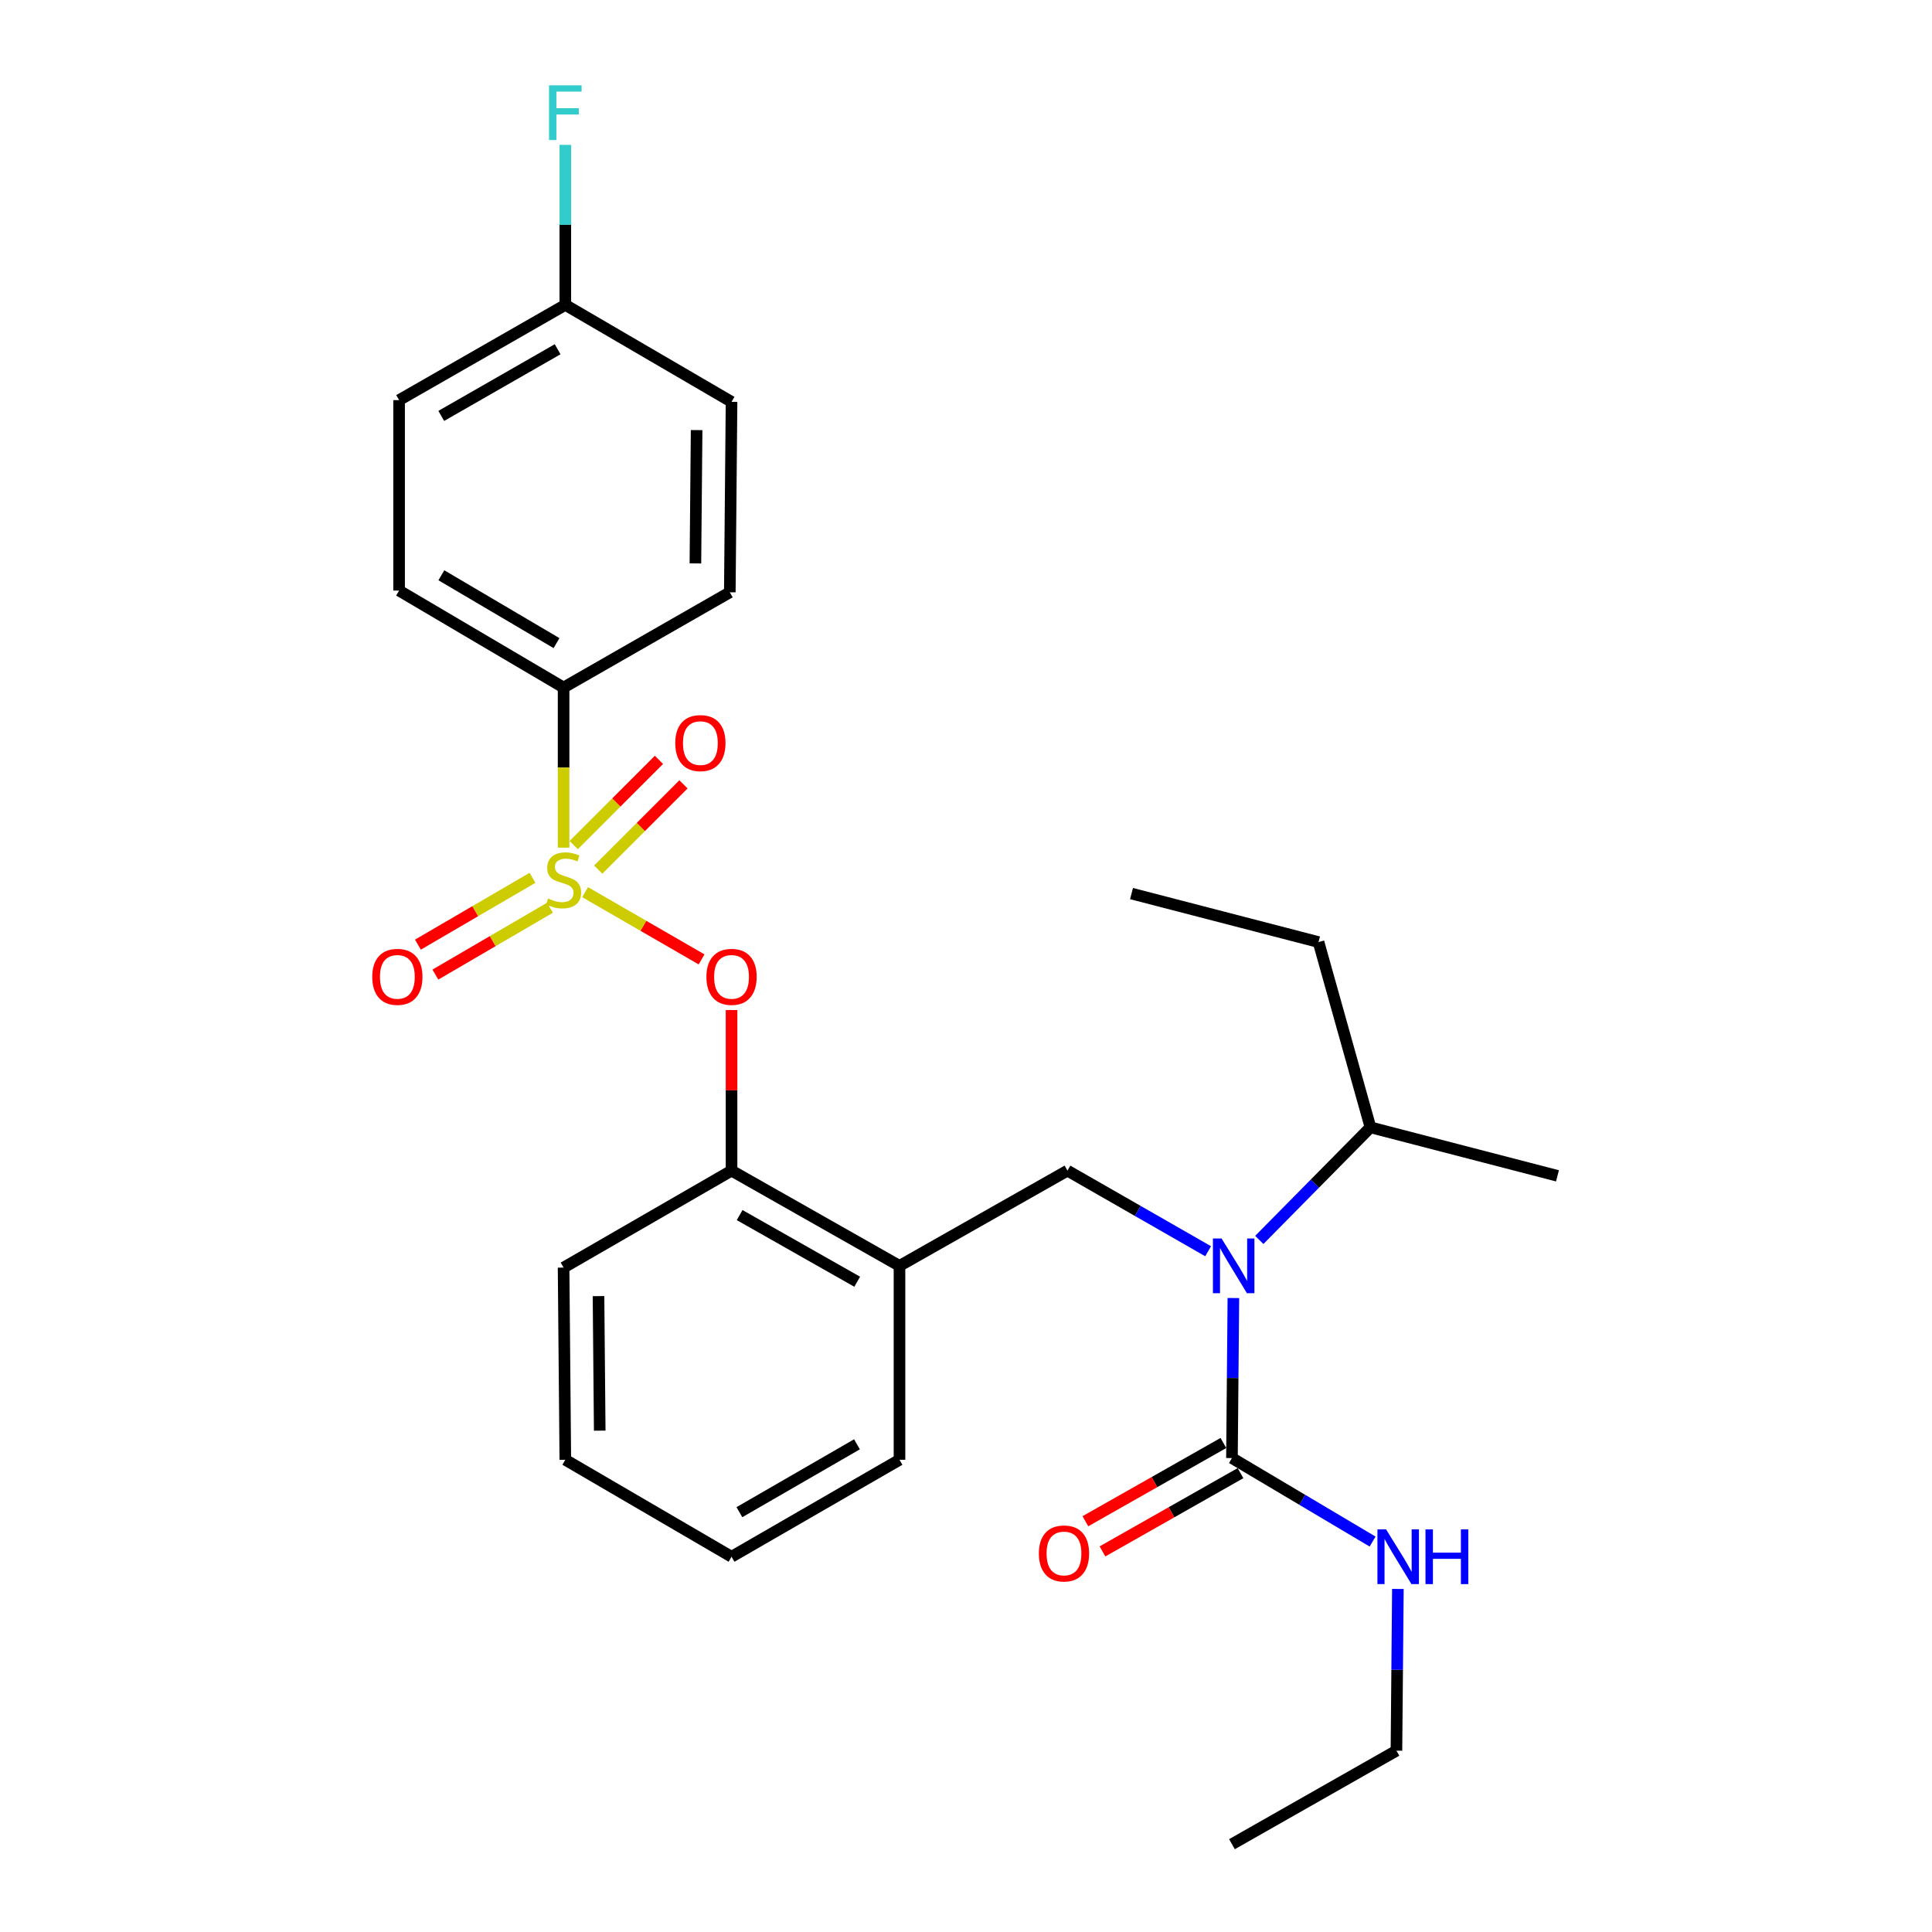 <?xml version='1.0' encoding='iso-8859-1'?>
<svg version='1.1' baseProfile='full'
              xmlns='http://www.w3.org/2000/svg'
                      xmlns:rdkit='http://www.rdkit.org/xml'
                      xmlns:xlink='http://www.w3.org/1999/xlink'
                  xml:space='preserve'
width='1000px' height='1000px' viewBox='0 0 1000 1000'>
<!-- END OF HEADER -->
<rect style='opacity:1.0;fill:#FFFFFF;stroke:none' width='1000' height='1000' x='0' y='0'> </rect>
<path class='bond-0' d='M 722.796,906.15 L 637.658,954.545' style='fill:none;fill-rule:evenodd;stroke:#000000;stroke-width:6px;stroke-linecap:butt;stroke-linejoin:miter;stroke-opacity:1' />
<path class='bond-1' d='M 722.796,906.15 L 723.17,864.295' style='fill:none;fill-rule:evenodd;stroke:#000000;stroke-width:6px;stroke-linecap:butt;stroke-linejoin:miter;stroke-opacity:1' />
<path class='bond-1' d='M 723.17,864.295 L 723.544,822.44' style='fill:none;fill-rule:evenodd;stroke:#0000FF;stroke-width:6px;stroke-linecap:butt;stroke-linejoin:miter;stroke-opacity:1' />
<path class='bond-2' d='M 552.509,605.918 L 465.577,655.21' style='fill:none;fill-rule:evenodd;stroke:#000000;stroke-width:6px;stroke-linecap:butt;stroke-linejoin:miter;stroke-opacity:1' />
<path class='bond-3' d='M 552.509,605.918 L 588.918,626.777' style='fill:none;fill-rule:evenodd;stroke:#000000;stroke-width:6px;stroke-linecap:butt;stroke-linejoin:miter;stroke-opacity:1' />
<path class='bond-3' d='M 588.918,626.777 L 625.326,647.637' style='fill:none;fill-rule:evenodd;stroke:#0000FF;stroke-width:6px;stroke-linecap:butt;stroke-linejoin:miter;stroke-opacity:1' />
<path class='bond-4' d='M 638.396,671.858 L 638.027,713.275' style='fill:none;fill-rule:evenodd;stroke:#0000FF;stroke-width:6px;stroke-linecap:butt;stroke-linejoin:miter;stroke-opacity:1' />
<path class='bond-4' d='M 638.027,713.275 L 637.658,754.693' style='fill:none;fill-rule:evenodd;stroke:#000000;stroke-width:6px;stroke-linecap:butt;stroke-linejoin:miter;stroke-opacity:1' />
<path class='bond-5' d='M 651.804,641.783 L 680.576,612.646' style='fill:none;fill-rule:evenodd;stroke:#0000FF;stroke-width:6px;stroke-linecap:butt;stroke-linejoin:miter;stroke-opacity:1' />
<path class='bond-5' d='M 680.576,612.646 L 709.349,583.509' style='fill:none;fill-rule:evenodd;stroke:#000000;stroke-width:6px;stroke-linecap:butt;stroke-linejoin:miter;stroke-opacity:1' />
<path class='bond-6' d='M 633.233,746.889 L 597.511,767.142' style='fill:none;fill-rule:evenodd;stroke:#000000;stroke-width:6px;stroke-linecap:butt;stroke-linejoin:miter;stroke-opacity:1' />
<path class='bond-6' d='M 597.511,767.142 L 561.789,787.394' style='fill:none;fill-rule:evenodd;stroke:#FF0000;stroke-width:6px;stroke-linecap:butt;stroke-linejoin:miter;stroke-opacity:1' />
<path class='bond-6' d='M 642.082,762.497 L 606.36,782.75' style='fill:none;fill-rule:evenodd;stroke:#000000;stroke-width:6px;stroke-linecap:butt;stroke-linejoin:miter;stroke-opacity:1' />
<path class='bond-6' d='M 606.36,782.75 L 570.638,803.003' style='fill:none;fill-rule:evenodd;stroke:#FF0000;stroke-width:6px;stroke-linecap:butt;stroke-linejoin:miter;stroke-opacity:1' />
<path class='bond-7' d='M 637.658,754.693 L 674.055,776.301' style='fill:none;fill-rule:evenodd;stroke:#000000;stroke-width:6px;stroke-linecap:butt;stroke-linejoin:miter;stroke-opacity:1' />
<path class='bond-7' d='M 674.055,776.301 L 710.452,797.909' style='fill:none;fill-rule:evenodd;stroke:#0000FF;stroke-width:6px;stroke-linecap:butt;stroke-linejoin:miter;stroke-opacity:1' />
<path class='bond-8' d='M 709.349,583.509 L 682.465,487.615' style='fill:none;fill-rule:evenodd;stroke:#000000;stroke-width:6px;stroke-linecap:butt;stroke-linejoin:miter;stroke-opacity:1' />
<path class='bond-9' d='M 709.349,583.509 L 806.14,608.609' style='fill:none;fill-rule:evenodd;stroke:#000000;stroke-width:6px;stroke-linecap:butt;stroke-linejoin:miter;stroke-opacity:1' />
<path class='bond-10' d='M 682.465,487.615 L 585.673,462.515' style='fill:none;fill-rule:evenodd;stroke:#000000;stroke-width:6px;stroke-linecap:butt;stroke-linejoin:miter;stroke-opacity:1' />
<path class='bond-11' d='M 378.644,805.77 L 465.577,755.58' style='fill:none;fill-rule:evenodd;stroke:#000000;stroke-width:6px;stroke-linecap:butt;stroke-linejoin:miter;stroke-opacity:1' />
<path class='bond-11' d='M 382.713,782.703 L 443.565,747.57' style='fill:none;fill-rule:evenodd;stroke:#000000;stroke-width:6px;stroke-linecap:butt;stroke-linejoin:miter;stroke-opacity:1' />
<path class='bond-12' d='M 378.644,805.77 L 292.608,755.58' style='fill:none;fill-rule:evenodd;stroke:#000000;stroke-width:6px;stroke-linecap:butt;stroke-linejoin:miter;stroke-opacity:1' />
<path class='bond-13' d='M 465.577,755.58 L 465.577,655.21' style='fill:none;fill-rule:evenodd;stroke:#000000;stroke-width:6px;stroke-linecap:butt;stroke-linejoin:miter;stroke-opacity:1' />
<path class='bond-14' d='M 465.577,655.21 L 378.644,605.918' style='fill:none;fill-rule:evenodd;stroke:#000000;stroke-width:6px;stroke-linecap:butt;stroke-linejoin:miter;stroke-opacity:1' />
<path class='bond-14' d='M 443.686,663.425 L 382.834,628.92' style='fill:none;fill-rule:evenodd;stroke:#000000;stroke-width:6px;stroke-linecap:butt;stroke-linejoin:miter;stroke-opacity:1' />
<path class='bond-15' d='M 378.644,605.918 L 291.711,656.108' style='fill:none;fill-rule:evenodd;stroke:#000000;stroke-width:6px;stroke-linecap:butt;stroke-linejoin:miter;stroke-opacity:1' />
<path class='bond-16' d='M 378.644,605.918 L 378.644,564.363' style='fill:none;fill-rule:evenodd;stroke:#000000;stroke-width:6px;stroke-linecap:butt;stroke-linejoin:miter;stroke-opacity:1' />
<path class='bond-16' d='M 378.644,564.363 L 378.644,522.807' style='fill:none;fill-rule:evenodd;stroke:#FF0000;stroke-width:6px;stroke-linecap:butt;stroke-linejoin:miter;stroke-opacity:1' />
<path class='bond-17' d='M 291.711,656.108 L 292.608,755.58' style='fill:none;fill-rule:evenodd;stroke:#000000;stroke-width:6px;stroke-linecap:butt;stroke-linejoin:miter;stroke-opacity:1' />
<path class='bond-17' d='M 309.788,670.867 L 310.416,740.498' style='fill:none;fill-rule:evenodd;stroke:#000000;stroke-width:6px;stroke-linecap:butt;stroke-linejoin:miter;stroke-opacity:1' />
<path class='bond-18' d='M 291.711,355.865 L 206.573,305.686' style='fill:none;fill-rule:evenodd;stroke:#000000;stroke-width:6px;stroke-linecap:butt;stroke-linejoin:miter;stroke-opacity:1' />
<path class='bond-18' d='M 288.051,332.881 L 228.454,297.755' style='fill:none;fill-rule:evenodd;stroke:#000000;stroke-width:6px;stroke-linecap:butt;stroke-linejoin:miter;stroke-opacity:1' />
<path class='bond-19' d='M 291.711,355.865 L 377.747,306.573' style='fill:none;fill-rule:evenodd;stroke:#000000;stroke-width:6px;stroke-linecap:butt;stroke-linejoin:miter;stroke-opacity:1' />
<path class='bond-20' d='M 291.711,355.865 L 291.711,397.303' style='fill:none;fill-rule:evenodd;stroke:#000000;stroke-width:6px;stroke-linecap:butt;stroke-linejoin:miter;stroke-opacity:1' />
<path class='bond-20' d='M 291.711,397.303 L 291.711,438.741' style='fill:none;fill-rule:evenodd;stroke:#CCCC00;stroke-width:6px;stroke-linecap:butt;stroke-linejoin:miter;stroke-opacity:1' />
<path class='bond-21' d='M 206.573,305.686 L 206.573,207.1' style='fill:none;fill-rule:evenodd;stroke:#000000;stroke-width:6px;stroke-linecap:butt;stroke-linejoin:miter;stroke-opacity:1' />
<path class='bond-22' d='M 377.747,306.573 L 378.644,207.997' style='fill:none;fill-rule:evenodd;stroke:#000000;stroke-width:6px;stroke-linecap:butt;stroke-linejoin:miter;stroke-opacity:1' />
<path class='bond-22' d='M 359.939,291.623 L 360.567,222.62' style='fill:none;fill-rule:evenodd;stroke:#000000;stroke-width:6px;stroke-linecap:butt;stroke-linejoin:miter;stroke-opacity:1' />
<path class='bond-23' d='M 292.608,157.807 L 378.644,207.997' style='fill:none;fill-rule:evenodd;stroke:#000000;stroke-width:6px;stroke-linecap:butt;stroke-linejoin:miter;stroke-opacity:1' />
<path class='bond-24' d='M 292.608,157.807 L 292.608,116.39' style='fill:none;fill-rule:evenodd;stroke:#000000;stroke-width:6px;stroke-linecap:butt;stroke-linejoin:miter;stroke-opacity:1' />
<path class='bond-24' d='M 292.608,116.39 L 292.608,74.972' style='fill:none;fill-rule:evenodd;stroke:#33CCCC;stroke-width:6px;stroke-linecap:butt;stroke-linejoin:miter;stroke-opacity:1' />
<path class='bond-25' d='M 292.608,157.807 L 206.573,207.1' style='fill:none;fill-rule:evenodd;stroke:#000000;stroke-width:6px;stroke-linecap:butt;stroke-linejoin:miter;stroke-opacity:1' />
<path class='bond-25' d='M 288.623,180.77 L 228.398,215.275' style='fill:none;fill-rule:evenodd;stroke:#000000;stroke-width:6px;stroke-linecap:butt;stroke-linejoin:miter;stroke-opacity:1' />
<path class='bond-26' d='M 363.134,496.584 L 332.994,479.182' style='fill:none;fill-rule:evenodd;stroke:#FF0000;stroke-width:6px;stroke-linecap:butt;stroke-linejoin:miter;stroke-opacity:1' />
<path class='bond-26' d='M 332.994,479.182 L 302.853,461.781' style='fill:none;fill-rule:evenodd;stroke:#CCCC00;stroke-width:6px;stroke-linecap:butt;stroke-linejoin:miter;stroke-opacity:1' />
<path class='bond-27' d='M 275.621,454.348 L 245.966,471.648' style='fill:none;fill-rule:evenodd;stroke:#CCCC00;stroke-width:6px;stroke-linecap:butt;stroke-linejoin:miter;stroke-opacity:1' />
<path class='bond-27' d='M 245.966,471.648 L 216.31,488.948' style='fill:none;fill-rule:evenodd;stroke:#FF0000;stroke-width:6px;stroke-linecap:butt;stroke-linejoin:miter;stroke-opacity:1' />
<path class='bond-27' d='M 284.662,469.847 L 255.007,487.146' style='fill:none;fill-rule:evenodd;stroke:#CCCC00;stroke-width:6px;stroke-linecap:butt;stroke-linejoin:miter;stroke-opacity:1' />
<path class='bond-27' d='M 255.007,487.146 L 225.352,504.446' style='fill:none;fill-rule:evenodd;stroke:#FF0000;stroke-width:6px;stroke-linecap:butt;stroke-linejoin:miter;stroke-opacity:1' />
<path class='bond-28' d='M 309.638,450.108 L 331.702,428.045' style='fill:none;fill-rule:evenodd;stroke:#CCCC00;stroke-width:6px;stroke-linecap:butt;stroke-linejoin:miter;stroke-opacity:1' />
<path class='bond-28' d='M 331.702,428.045 L 353.765,405.981' style='fill:none;fill-rule:evenodd;stroke:#FF0000;stroke-width:6px;stroke-linecap:butt;stroke-linejoin:miter;stroke-opacity:1' />
<path class='bond-28' d='M 296.951,437.421 L 319.014,415.358' style='fill:none;fill-rule:evenodd;stroke:#CCCC00;stroke-width:6px;stroke-linecap:butt;stroke-linejoin:miter;stroke-opacity:1' />
<path class='bond-28' d='M 319.014,415.358 L 341.078,393.294' style='fill:none;fill-rule:evenodd;stroke:#FF0000;stroke-width:6px;stroke-linecap:butt;stroke-linejoin:miter;stroke-opacity:1' />
<path  class='atom-2' d='M 632.285 641.05
L 641.565 656.05
Q 642.485 657.53, 643.965 660.21
Q 645.445 662.89, 645.525 663.05
L 645.525 641.05
L 649.285 641.05
L 649.285 669.37
L 645.405 669.37
L 635.445 652.97
Q 634.285 651.05, 633.045 648.85
Q 631.845 646.65, 631.485 645.97
L 631.485 669.37
L 627.805 669.37
L 627.805 641.05
L 632.285 641.05
' fill='#0000FF'/>
<path  class='atom-4' d='M 537.715 804.066
Q 537.715 797.266, 541.075 793.466
Q 544.435 789.666, 550.715 789.666
Q 556.995 789.666, 560.355 793.466
Q 563.715 797.266, 563.715 804.066
Q 563.715 810.946, 560.315 814.866
Q 556.915 818.746, 550.715 818.746
Q 544.475 818.746, 541.075 814.866
Q 537.715 810.986, 537.715 804.066
M 550.715 815.546
Q 555.035 815.546, 557.355 812.666
Q 559.715 809.746, 559.715 804.066
Q 559.715 798.506, 557.355 795.706
Q 555.035 792.866, 550.715 792.866
Q 546.395 792.866, 544.035 795.666
Q 541.715 798.466, 541.715 804.066
Q 541.715 809.786, 544.035 812.666
Q 546.395 815.546, 550.715 815.546
' fill='#FF0000'/>
<path  class='atom-5' d='M 717.433 791.61
L 726.713 806.61
Q 727.633 808.09, 729.113 810.77
Q 730.593 813.45, 730.673 813.61
L 730.673 791.61
L 734.433 791.61
L 734.433 819.93
L 730.553 819.93
L 720.593 803.53
Q 719.433 801.61, 718.193 799.41
Q 716.993 797.21, 716.633 796.53
L 716.633 819.93
L 712.953 819.93
L 712.953 791.61
L 717.433 791.61
' fill='#0000FF'/>
<path  class='atom-5' d='M 737.833 791.61
L 741.673 791.61
L 741.673 803.65
L 756.153 803.65
L 756.153 791.61
L 759.993 791.61
L 759.993 819.93
L 756.153 819.93
L 756.153 806.85
L 741.673 806.85
L 741.673 819.93
L 737.833 819.93
L 737.833 791.61
' fill='#0000FF'/>
<path  class='atom-20' d='M 365.644 505.618
Q 365.644 498.818, 369.004 495.018
Q 372.364 491.218, 378.644 491.218
Q 384.924 491.218, 388.284 495.018
Q 391.644 498.818, 391.644 505.618
Q 391.644 512.498, 388.244 516.418
Q 384.844 520.298, 378.644 520.298
Q 372.404 520.298, 369.004 516.418
Q 365.644 512.538, 365.644 505.618
M 378.644 517.098
Q 382.964 517.098, 385.284 514.218
Q 387.644 511.298, 387.644 505.618
Q 387.644 500.058, 385.284 497.258
Q 382.964 494.418, 378.644 494.418
Q 374.324 494.418, 371.964 497.218
Q 369.644 500.018, 369.644 505.618
Q 369.644 511.338, 371.964 514.218
Q 374.324 517.098, 378.644 517.098
' fill='#FF0000'/>
<path  class='atom-21' d='M 283.711 465.068
Q 284.031 465.188, 285.351 465.748
Q 286.671 466.308, 288.111 466.668
Q 289.591 466.988, 291.031 466.988
Q 293.711 466.988, 295.271 465.708
Q 296.831 464.388, 296.831 462.108
Q 296.831 460.548, 296.031 459.588
Q 295.271 458.628, 294.071 458.108
Q 292.871 457.588, 290.871 456.988
Q 288.351 456.228, 286.831 455.508
Q 285.351 454.788, 284.271 453.268
Q 283.231 451.748, 283.231 449.188
Q 283.231 445.628, 285.631 443.428
Q 288.071 441.228, 292.871 441.228
Q 296.151 441.228, 299.871 442.788
L 298.951 445.868
Q 295.551 444.468, 292.991 444.468
Q 290.231 444.468, 288.711 445.628
Q 287.191 446.748, 287.231 448.708
Q 287.231 450.228, 287.991 451.148
Q 288.791 452.068, 289.911 452.588
Q 291.071 453.108, 292.991 453.708
Q 295.551 454.508, 297.071 455.308
Q 298.591 456.108, 299.671 457.748
Q 300.791 459.348, 300.791 462.108
Q 300.791 466.028, 298.151 468.148
Q 295.551 470.228, 291.191 470.228
Q 288.671 470.228, 286.751 469.668
Q 284.871 469.148, 282.631 468.228
L 283.711 465.068
' fill='#CCCC00'/>
<path  class='atom-22' d='M 192.676 505.618
Q 192.676 498.818, 196.036 495.018
Q 199.396 491.218, 205.676 491.218
Q 211.956 491.218, 215.316 495.018
Q 218.676 498.818, 218.676 505.618
Q 218.676 512.498, 215.276 516.418
Q 211.876 520.298, 205.676 520.298
Q 199.436 520.298, 196.036 516.418
Q 192.676 512.538, 192.676 505.618
M 205.676 517.098
Q 209.996 517.098, 212.316 514.218
Q 214.676 511.298, 214.676 505.618
Q 214.676 500.058, 212.316 497.258
Q 209.996 494.418, 205.676 494.418
Q 201.356 494.418, 198.996 497.218
Q 196.676 500.018, 196.676 505.618
Q 196.676 511.338, 198.996 514.218
Q 201.356 517.098, 205.676 517.098
' fill='#FF0000'/>
<path  class='atom-23' d='M 349.515 384.624
Q 349.515 377.824, 352.875 374.024
Q 356.235 370.224, 362.515 370.224
Q 368.795 370.224, 372.155 374.024
Q 375.515 377.824, 375.515 384.624
Q 375.515 391.504, 372.115 395.424
Q 368.715 399.304, 362.515 399.304
Q 356.275 399.304, 352.875 395.424
Q 349.515 391.544, 349.515 384.624
M 362.515 396.104
Q 366.835 396.104, 369.155 393.224
Q 371.515 390.304, 371.515 384.624
Q 371.515 379.064, 369.155 376.264
Q 366.835 373.424, 362.515 373.424
Q 358.195 373.424, 355.835 376.224
Q 353.515 379.024, 353.515 384.624
Q 353.515 390.344, 355.835 393.224
Q 358.195 396.104, 362.515 396.104
' fill='#FF0000'/>
<path  class='atom-25' d='M 284.188 44.165
L 301.028 44.165
L 301.028 47.405
L 287.988 47.405
L 287.988 56.005
L 299.588 56.005
L 299.588 59.285
L 287.988 59.285
L 287.988 72.485
L 284.188 72.485
L 284.188 44.165
' fill='#33CCCC'/>
</svg>
